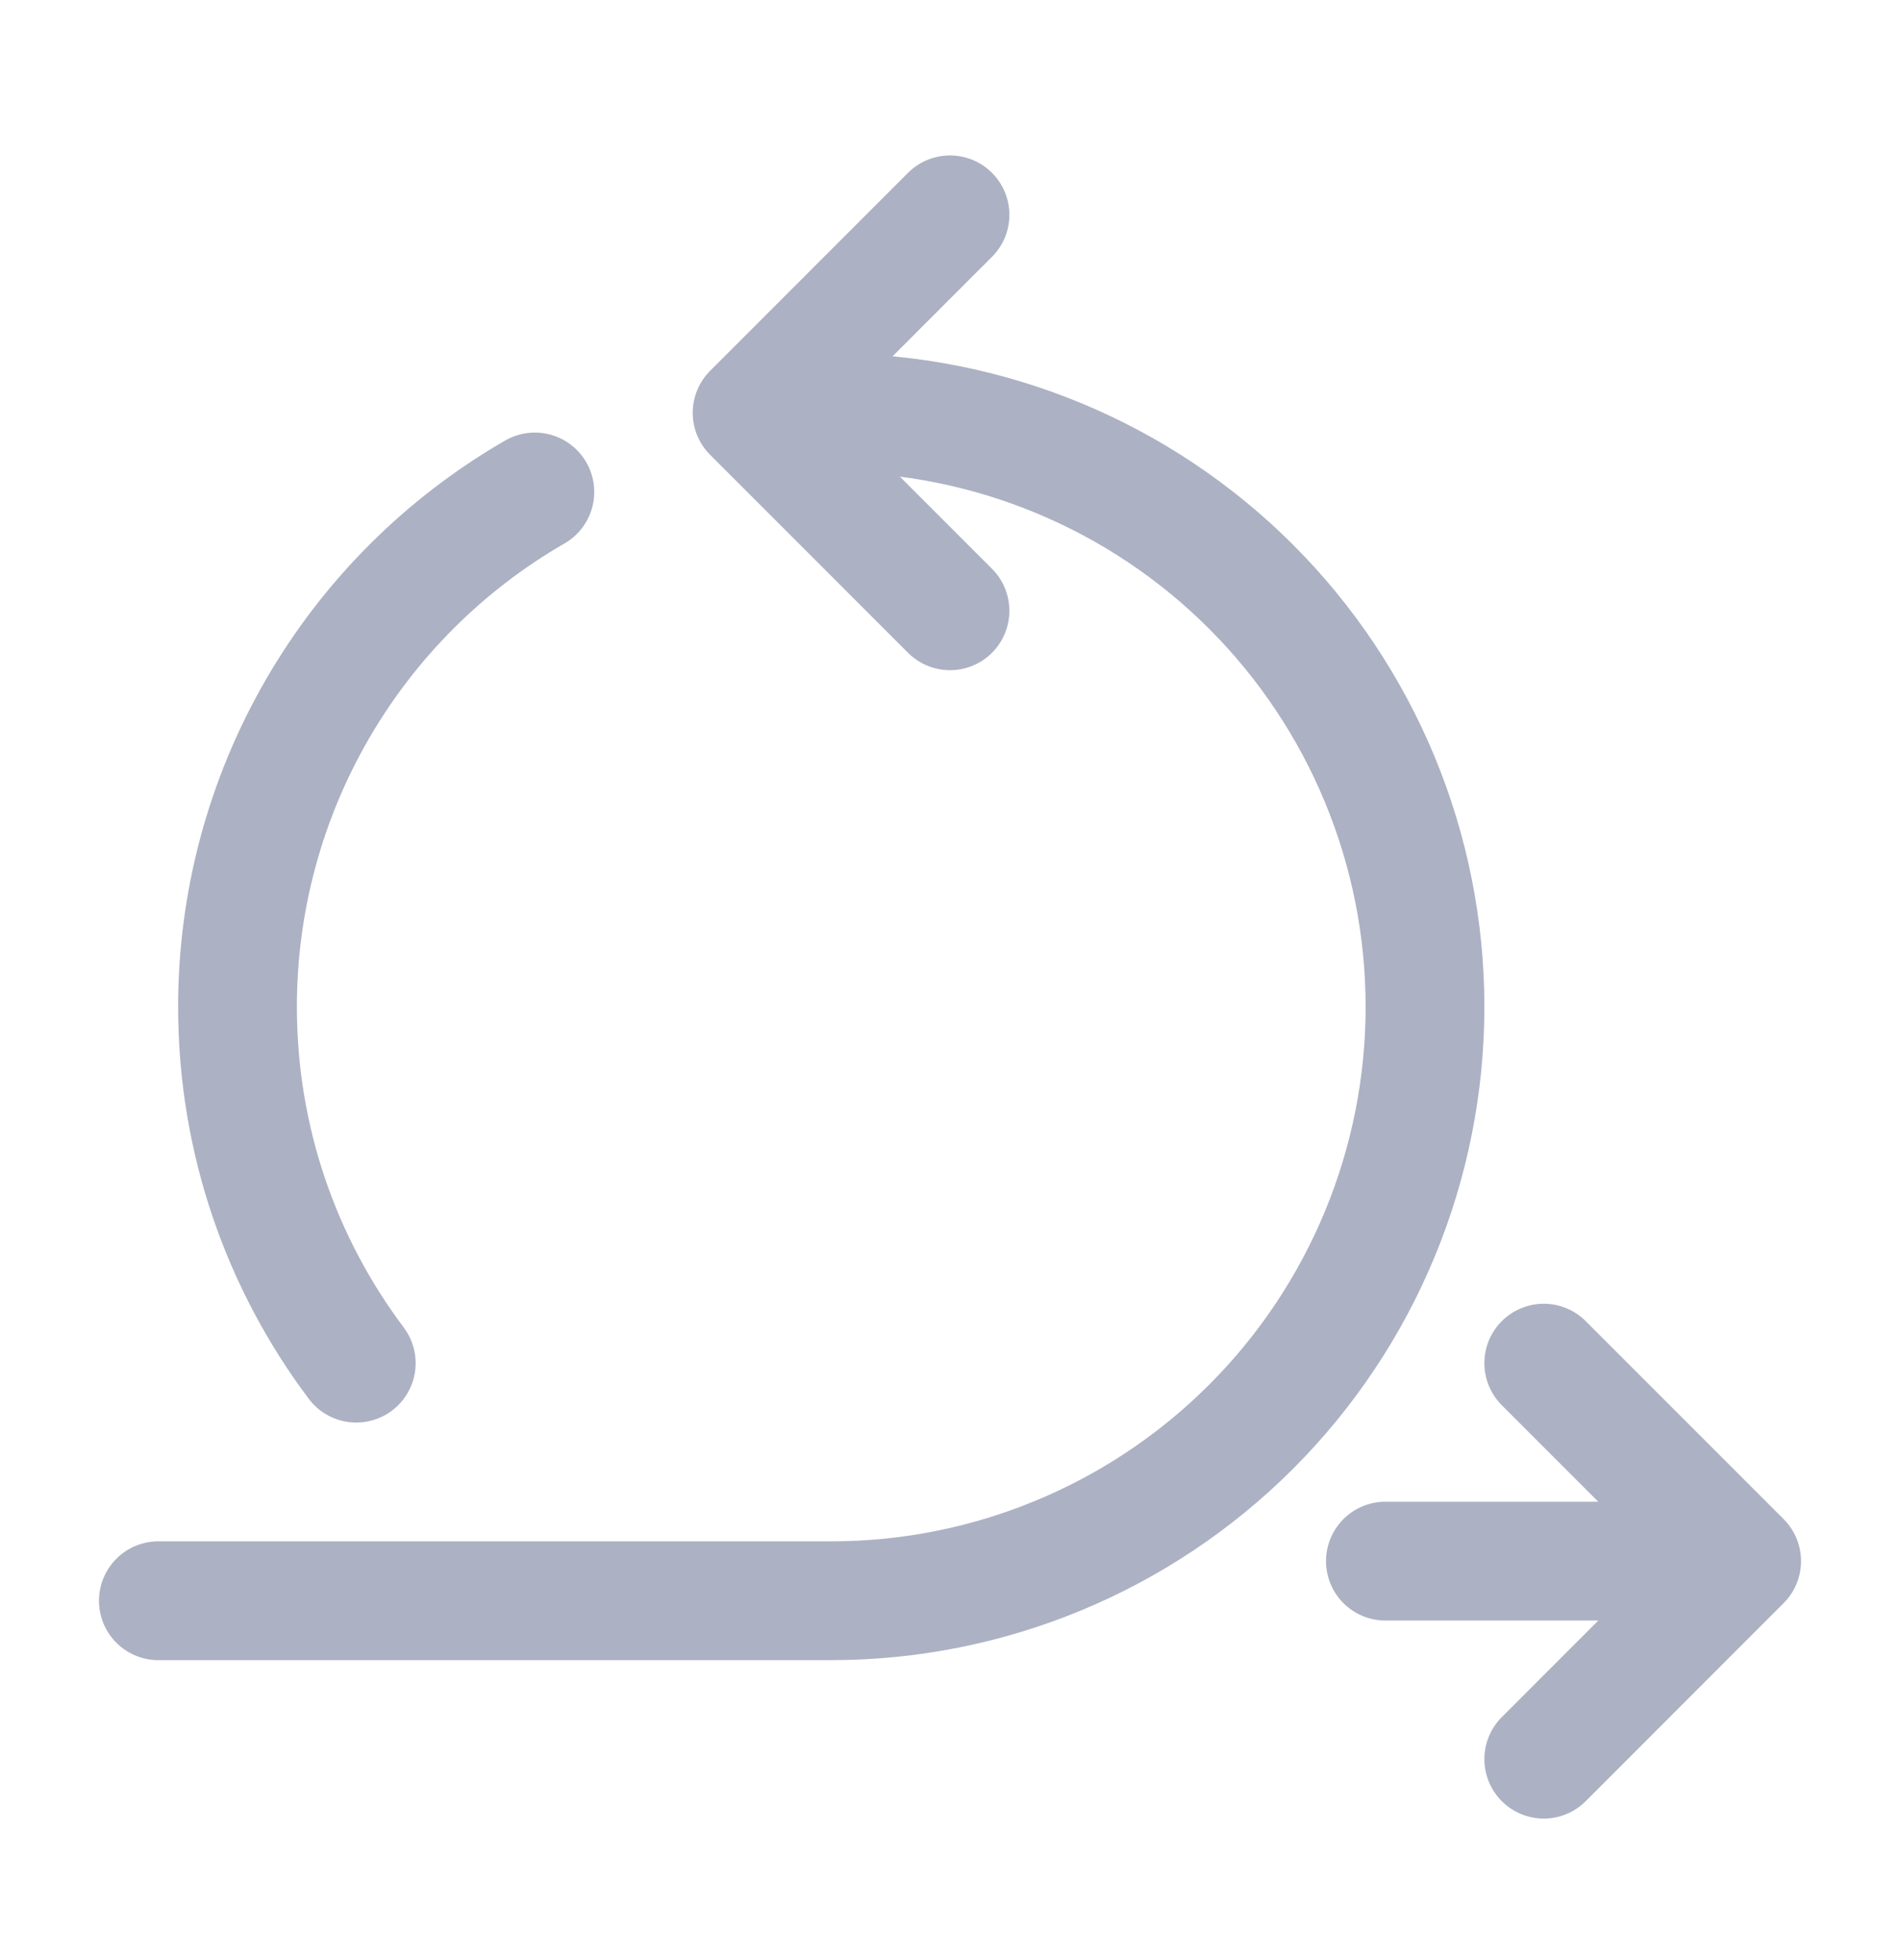 <svg width="32" height="33" viewBox="0 0 32 33" fill="none" xmlns="http://www.w3.org/2000/svg">
<g clip-path="url(#clip0_82_2153)">
<path d="M23.333 26.283H29.333M29.333 26.283L26 22.95M29.333 26.283L26 29.617M16 3.617L12.667 6.95L16 10.283" stroke="#ACB1C3" stroke-width="2" stroke-linecap="round" stroke-linejoin="round"/>
<path d="M14 6.95C16.652 6.95 19.196 8.004 21.071 9.879C22.946 11.754 24 14.298 24 16.95C24 19.602 22.946 22.146 21.071 24.021C19.196 25.896 16.652 26.95 14 26.95H2.667" stroke="#ACB1C3" stroke-width="2" stroke-linecap="round" stroke-linejoin="round"/>
<path d="M9.008 8.283C7.485 9.161 6.221 10.424 5.342 11.945C4.462 13.467 4 15.193 4 16.95C4 19.201 4.744 21.278 6 22.95" stroke="#ACB1C3" stroke-width="2" stroke-linecap="round" stroke-linejoin="round"/>
</g>
<defs>
<clipPath id="clip0_82_2153">
<rect width="32" height="32" fill="white" transform="translate(0 0.95)"/>
</clipPath>
</defs>
</svg>
